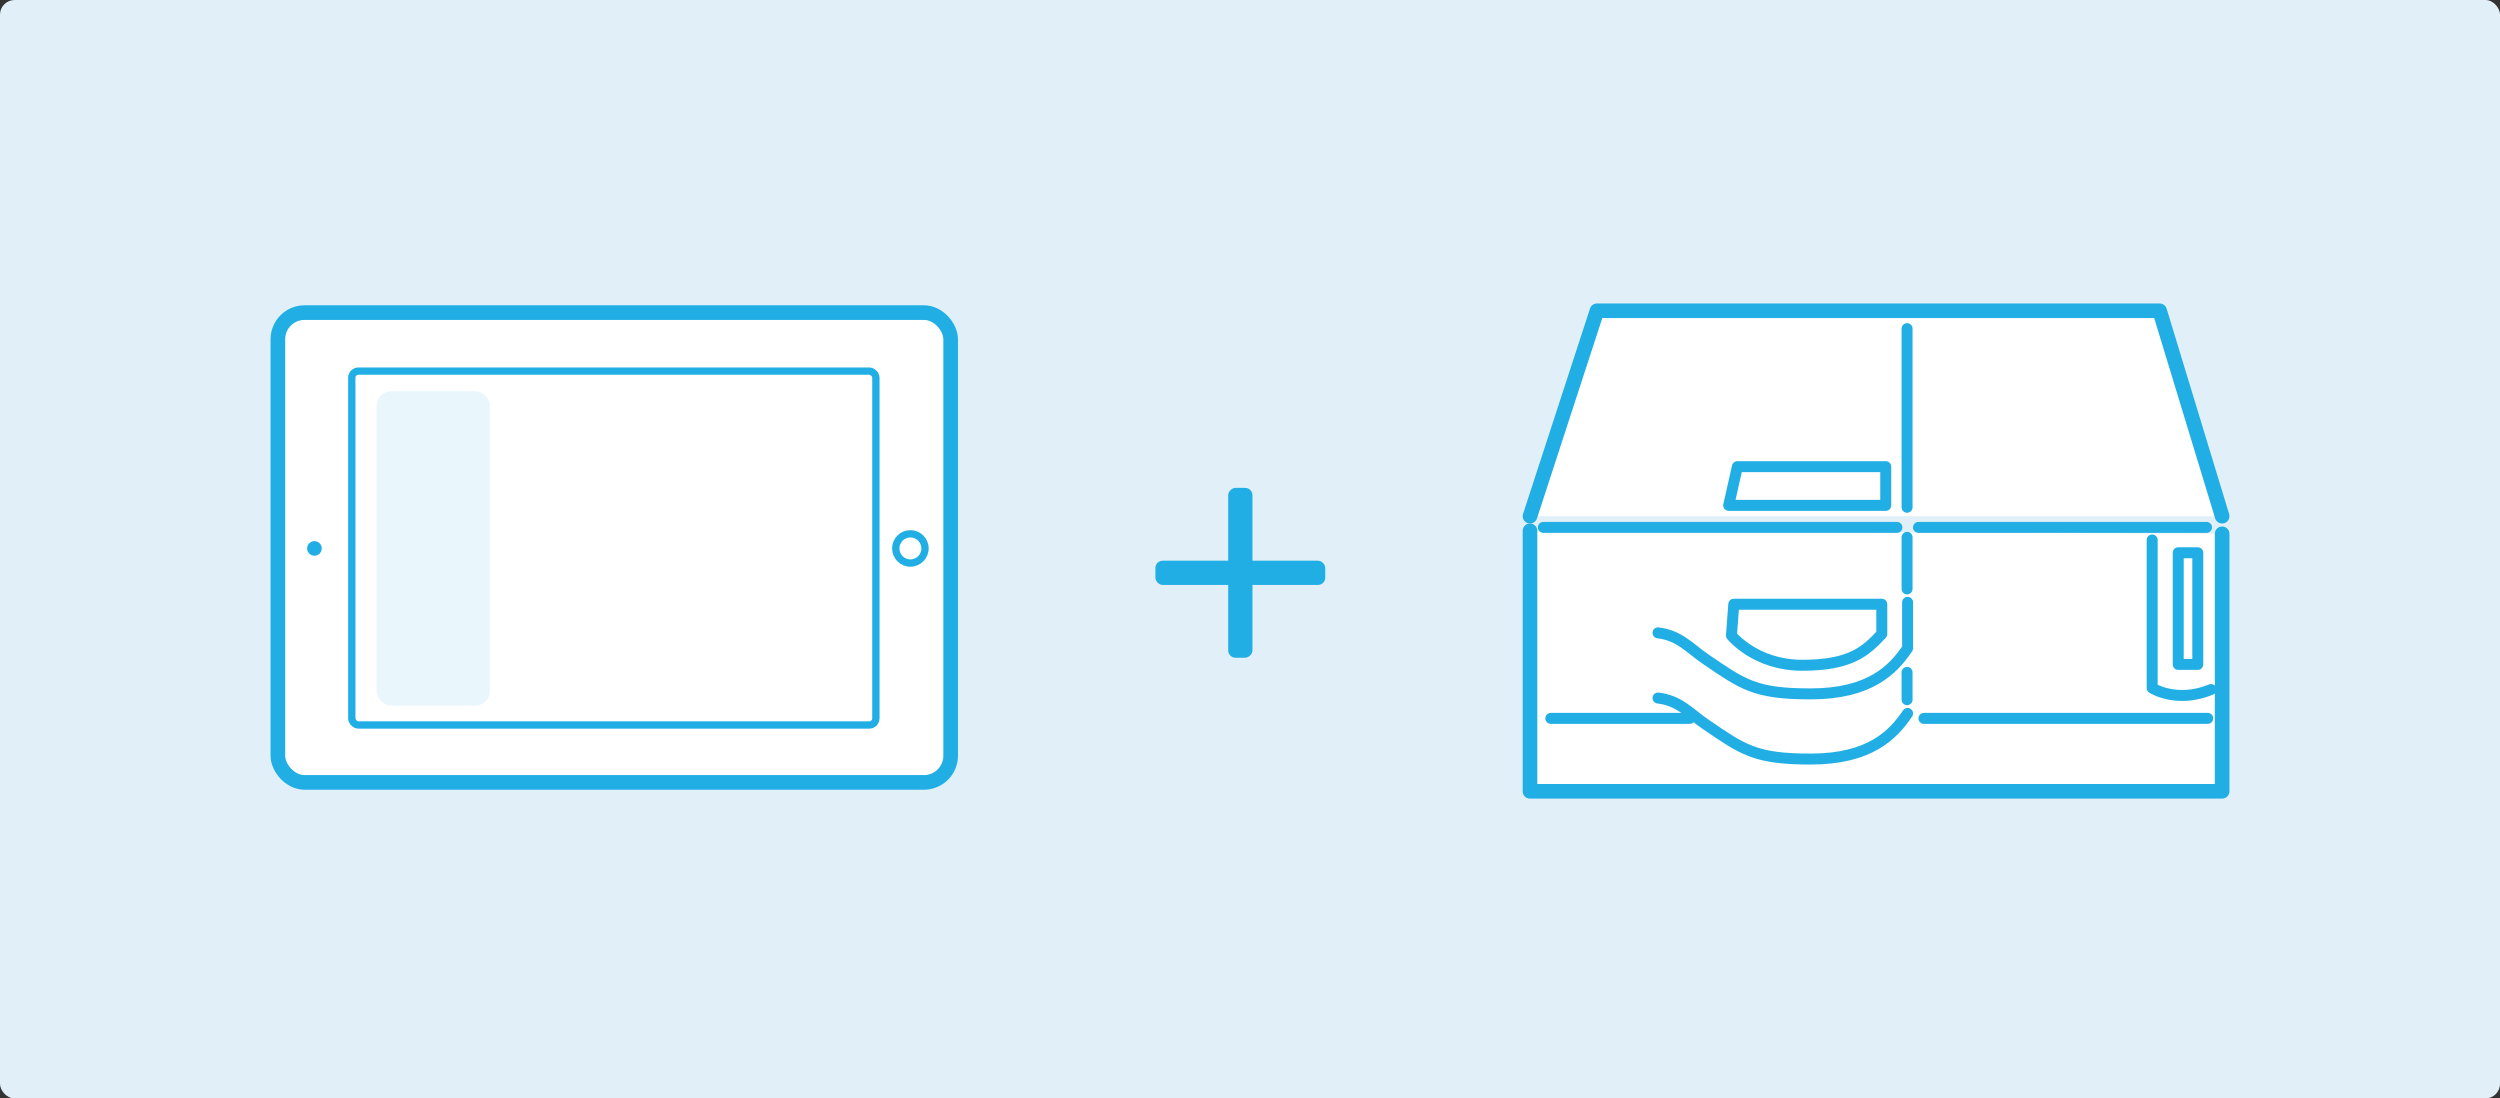 <svg xmlns="http://www.w3.org/2000/svg" width="683.775" height="300.429" viewBox="0 0 683.775 300.429">
  <rect x="0" y="0" width="683.775" height="300.429" fill="#333333" stroke="none"/>
  <g id="Img" transform="translate(13307 5260.134)">
    <g id="BG">
      <rect id="Bg-2" data-name="Bg" width="683.775" height="300.429" rx="4" transform="translate(-13307 -5260.134)" fill="#e1f0f8"/>
    </g>
    <g id="グループ" transform="translate(-2240.531 -5175.133)">
      <g id="Change_Machine_" data-name="Change Machine " transform="translate(-10648)">
        <path id="パス_1632" data-name="パス 1632" d="M1.5,57.682,19.82,1.5H173.709l17.1,56.182" transform="translate(-1.5 -1.5)" fill="#fff" stroke="#20aee5" stroke-linecap="round" stroke-linejoin="round" stroke-width="4"/>
        <path id="パス_1633" data-name="パス 1633" d="M1.5,51.27v71.244H190.807V52.084" transform="translate(-1.5 8.915)" fill="#fff" stroke="#20aee5" stroke-linecap="round" stroke-linejoin="round" stroke-width="4"/>
        <path id="パス_1634" data-name="パス 1634" d="M30.035,88.541c5.9.679,8.742,4.279,13.026,7.193,10.178,6.92,13.436,9.5,28.709,9.5,16.277,0,22.588-6.65,26.53-12.485" transform="translate(4.977 17.376)" fill="none" stroke="#20aee5" stroke-linecap="round" stroke-linejoin="round" stroke-width="3"/>
        <path id="パス_1635" data-name="パス 1635" d="M30.035,75.376c5.9.679,8.742,4.279,13.026,7.193,10.178,6.92,13.436,9.5,28.709,9.5,16.277,0,22.588-6.65,26.53-12.485V67.03" transform="translate(4.977 12.714)" fill="none" stroke="#20aee5" stroke-linecap="round" stroke-linejoin="round" stroke-width="3"/>
        <path id="パス_1636" data-name="パス 1636" d="M47.045,67.417H87.527v8.142c-4.4,4.686-8.463,8.55-21.769,8.55-12.871,0-19.35-8.142-19.35-8.142Z" transform="translate(8.694 12.846)" fill="none" stroke="#20aee5" stroke-linecap="round" stroke-linejoin="round" stroke-width="3"/>
        <line id="線_24" data-name="線 24" y2="7.464" transform="translate(103.135 98.903)" fill="none" stroke="#20aee5" stroke-linecap="round" stroke-linejoin="round" stroke-width="3"/>
        <line id="線_25" data-name="線 25" y2="14.113" transform="translate(103.135 61.958)" fill="none" stroke="#20aee5" stroke-linecap="round" stroke-linejoin="round" stroke-width="3"/>
        <line id="線_26" data-name="線 26" x2="96.69" transform="translate(3.664 59.245)" fill="none" stroke="#20aee5" stroke-linecap="round" stroke-linejoin="round" stroke-width="3"/>
        <line id="線_27" data-name="線 27" x2="78.777" transform="translate(106.256 59.245)" fill="none" stroke="#20aee5" stroke-linecap="round" stroke-linejoin="round" stroke-width="3"/>
        <path id="パス_1637" data-name="パス 1637" d="M140.191,53.1V93.6s6.718,4.275,16.081.407" transform="translate(29.982 9.59)" fill="none" stroke="#20aee5" stroke-linecap="round" stroke-linejoin="round" stroke-width="3"/>
        <rect id="長方形_2124" data-name="長方形 2124" width="5.352" height="30.534" transform="translate(177.297 66.187)" fill="none" stroke="#20aee5" stroke-linecap="round" stroke-linejoin="round" stroke-width="3"/>
        <line id="線_28" data-name="線 28" y2="48.854" transform="translate(103.135 4.885)" fill="none" stroke="#20aee5" stroke-linecap="round" stroke-linejoin="round" stroke-width="3"/>
        <path id="パス_1638" data-name="パス 1638" d="M88.745,47.09H45.794L48.17,36.5H88.745Z" transform="translate(8.554 6.134)" fill="none" stroke="#20aee5" stroke-linecap="round" stroke-linejoin="round" stroke-width="3"/>
        <line id="線_29" data-name="線 29" x2="77.623" transform="translate(107.749 111.481)" fill="none" stroke="#20aee5" stroke-linecap="round" stroke-linejoin="round" stroke-width="3"/>
        <line id="線_30" data-name="線 30" x2="37.998" transform="translate(5.7 111.481)" fill="none" stroke="#20aee5" stroke-linecap="round" stroke-linejoin="round" stroke-width="3"/>
      </g>
      <g id="Plus" transform="translate(-8209.708 48.44)">
        <rect id="長方形_3093" data-name="長方形 3093" width="46.454" height="6.636" rx="2" transform="translate(-2540.746 19.909)" fill="#20aee5"/>
        <rect id="長方形_3094" data-name="長方形 3094" width="46.454" height="6.636" rx="2" transform="translate(-2514.201) rotate(90)" fill="#20aee5"/>
      </g>
      <g id="iPad" transform="translate(-10990.469 0.83)">
        <rect id="長方形_2121" data-name="長方形 2121" width="184.015" height="128.495" rx="7.3" transform="translate(0 -0.33)" fill="#fff" stroke="#20aee5" stroke-linecap="round" stroke-linejoin="round" stroke-width="4"/>
        <rect id="長方形_3088" data-name="長方形 3088" width="143.346" height="96.794" rx="1.825" transform="translate(20.218 15.67)" fill="none" stroke="#20aee5" stroke-linecap="round" stroke-linejoin="round" stroke-width="2"/>
        <circle id="楕円形_51" data-name="楕円形 51" cx="2" cy="2" r="2" transform="translate(8 62.17)" fill="#20aee5"/>
        <g id="楕円形_52" data-name="楕円形 52" transform="translate(168 59.169)" fill="#fff" stroke="#20aee5" stroke-width="2">
          <circle cx="5" cy="5" r="5" stroke="none"/>
          <circle cx="5" cy="5" r="4" fill="none"/>
        </g>
        <rect id="長方形_3143" data-name="長方形 3143" width="31" height="86" rx="4" transform="translate(27 21.17)" fill="rgba(32,174,229,0.1)"/>
      </g>
    </g>
  </g>
</svg>
